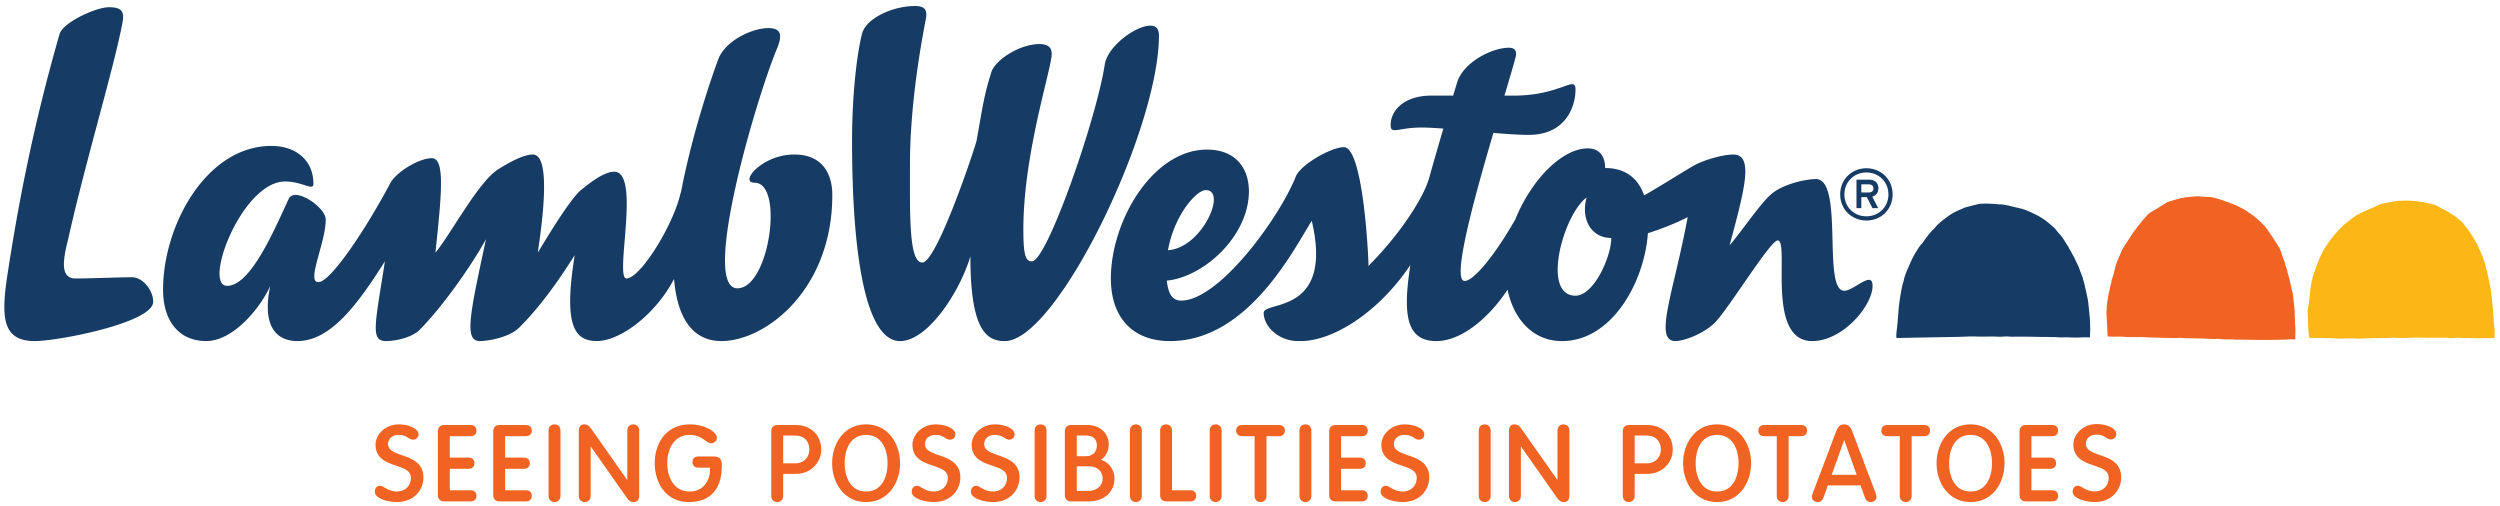 <svg id="lambweston-logo" viewBox="0 0 242 49" xmlns="http://www.w3.org/2000/svg"><path fill-rule="evenodd" clip-rule="evenodd" d="M38.919 44.068c-.725-.253-1.353-.472-1.353-1.084 0-.52.417-.882 1.013-.882.497 0 .728.148.934.277.147.095.287.183.483.183.289 0 .516-.228.516-.52 0-.574-.984-.96-1.903-.96-1.349 0-2.255 1.014-2.255 1.963 0 1.353 1.065 1.717 2.004 2.036.76.26 1.417.484 1.417 1.171 0 .78-.555 1.325-1.346 1.325-.543 0-.908-.212-1.175-.367-.178-.103-.32-.185-.466-.185-.302 0-.505.234-.505.58 0 .646 1.239.991 2.134.991 1.688 0 2.57-1.198 2.57-2.384 0-1.422-1.145-1.822-2.068-2.144zM45.556 42.222c.349 0 .566-.207.566-.54 0-.333-.218-.54-.566-.54h-2.56c-.375 0-.607.233-.607.61v6.174c0 .377.232.61.606.61h2.56c.35 0 .567-.207.567-.54 0-.333-.218-.54-.566-.54H43.54v-2.078h1.822c.349 0 .566-.206.566-.539 0-.334-.218-.54-.566-.54h-1.822v-2.077h2.015zM50.912 42.222c.349 0 .566-.207.566-.54 0-.333-.217-.54-.566-.54h-2.56c-.375 0-.607.233-.607.61v6.174c0 .377.232.61.606.61h2.56c.35 0 .567-.207.567-.54 0-.333-.217-.54-.566-.54h-2.015v-2.078h1.822c.349 0 .566-.206.566-.539 0-.334-.217-.54-.566-.54h-1.822v-2.077h2.015zM53.677 41.082c-.345 0-.576.242-.576.6v6.314c0 .358.23.6.576.6.345 0 .576-.241.576-.6v-6.314c0-.358-.231-.6-.576-.6zM61.298 41.082c-.344 0-.575.242-.575.6v4.788l-3.425-4.87c-.253-.366-.41-.518-.736-.518-.354 0-.535.219-.535.65v6.264c0 .358.232.6.577.6.344 0 .575-.241.575-.6v-4.789l3.424 4.872c.252.365.41.518.736.518.355 0 .536-.22.536-.651v-6.264c0-.358-.232-.6-.577-.6zM69.095 44.188h-1.498c-.348 0-.566.207-.566.54 0 .334.218.541.566.541h1.125v.29c0 .78-.528 2.018-1.944 2.018-1.614 0-2.188-1.475-2.188-2.738 0-1.363.664-2.737 2.147-2.737.775 0 1.186.294 1.517.53.205.145.382.272.588.272a.541.541 0 0 0 .556-.55c0-.5-1.117-1.272-2.601-1.272-2.362 0-3.42 1.887-3.42 3.757 0 1.81 1.03 3.757 3.289 3.757 2.099 0 3.207-1.23 3.207-3.556 0-.597-.232-.852-.778-.852zM78.341 43.516c0 .773-.566 1.334-1.347 1.334H75.81v-2.688h1.145c1.023 0 1.387.7 1.387 1.354zm-1.316-2.374h-1.761c-.374 0-.607.233-.607.61v6.244c0 .359.232.6.576.6.345 0 .576-.241.576-.6V45.87h1.246c1.367 0 2.438-1.034 2.438-2.354 0-1.398-1.015-2.374-2.468-2.374zM83.838 47.577c-1.53 0-2.074-1.415-2.074-2.738s.544-2.737 2.074-2.737c1.531 0 2.076 1.414 2.076 2.737 0 1.323-.545 2.738-2.076 2.738zm0-6.495c-2.158 0-3.287 1.891-3.287 3.757 0 1.867 1.129 3.758 3.287 3.758 2.159 0 3.288-1.891 3.288-3.758 0-1.866-1.129-3.757-3.288-3.757zM90.892 44.068c-.726-.253-1.354-.472-1.354-1.084 0-.52.417-.882 1.013-.882.496 0 .73.148.934.277.148.095.288.183.484.183a.512.512 0 0 0 .515-.52c0-.574-.983-.96-1.903-.96-1.349 0-2.255 1.014-2.255 1.963 0 1.353 1.065 1.717 2.004 2.036.761.26 1.418.484 1.418 1.171 0 .78-.554 1.325-1.348 1.325-.542 0-.907-.212-1.174-.367-.178-.103-.32-.185-.466-.185-.302 0-.505.234-.505.58 0 .646 1.24.991 2.135.991 1.687 0 2.57-1.198 2.57-2.384 0-1.422-1.147-1.822-2.068-2.144zM96.623 44.068c-.726-.253-1.353-.472-1.353-1.084 0-.52.416-.882 1.012-.882.496 0 .73.148.935.277.146.095.286.183.482.183.29 0 .515-.228.515-.52 0-.574-.982-.96-1.9-.96-1.35 0-2.256 1.014-2.256 1.963 0 1.353 1.063 1.717 2.002 2.036.761.26 1.418.484 1.418 1.171 0 .78-.554 1.325-1.347 1.325-.543 0-.907-.212-1.174-.367-.179-.103-.319-.185-.466-.185-.302 0-.505.234-.505.58 0 .646 1.24.991 2.135.991 1.687 0 2.57-1.198 2.57-2.384 0-1.422-1.147-1.822-2.069-2.144zM100.729 41.082c-.346 0-.578.242-.578.6v6.314c0 .358.232.6.578.6.344 0 .575-.241.575-.6v-6.314c0-.358-.231-.6-.575-.6zM104.23 44.159v-1.997h.912c.667 0 1.033.346 1.033.973 0 .622-.418 1.024-1.063 1.024h-.882zm2.501 2.163c0 .703-.566 1.194-1.376 1.194h-1.125V45.14h1.164c.8 0 1.337.475 1.337 1.183zm-.158-1.818c.468-.295.754-.859.754-1.53 0-.888-.726-1.832-2.074-1.832h-1.57c-.374 0-.606.233-.606.61v6.174c0 .377.232.61.606.61h1.711c1.467 0 2.489-.911 2.489-2.214 0-.85-.542-1.575-1.31-1.818zM109.952 41.082c-.345 0-.577.242-.577.6v6.314c0 .358.232.6.577.6s.576-.241.576-.6v-6.314c0-.358-.231-.6-.576-.6zM115.227 47.456h-1.774v-5.774c0-.358-.23-.6-.575-.6s-.576.242-.576.6v6.244c0 .377.232.61.606.61h2.319c.348 0 .565-.207.565-.54 0-.333-.217-.54-.565-.54zM117.677 41.082c-.344 0-.576.242-.576.6v6.314c0 .358.232.6.576.6.345 0 .576-.241.576-.6v-6.314c0-.358-.231-.6-.576-.6zM123.812 41.142h-3.583c-.35 0-.566.206-.566.54 0 .333.216.54.566.54h1.215v5.774c0 .359.232.6.576.6s.576-.241.576-.6v-5.773h1.216c.349 0 .565-.208.565-.541 0-.334-.216-.54-.565-.54zM126.365 41.082c-.346 0-.576.242-.576.6v6.314c0 .358.23.6.576.6.344 0 .575-.241.575-.6v-6.314c0-.358-.231-.6-.575-.6zM131.831 42.222c.349 0 .565-.207.565-.54 0-.333-.216-.54-.565-.54h-2.56c-.375 0-.607.233-.607.61v6.174c0 .377.232.61.607.61h2.56c.349 0 .565-.207.565-.54 0-.333-.216-.54-.565-.54h-2.016v-2.078h1.823c.35 0 .566-.206.566-.539 0-.334-.216-.54-.566-.54h-1.823v-2.077h2.016zM136.281 44.068c-.724-.253-1.352-.472-1.352-1.084 0-.52.416-.882 1.012-.882.497 0 .73.148.935.277.147.095.286.183.483.183a.512.512 0 0 0 .515-.52c0-.574-.984-.96-1.902-.96-1.349 0-2.255 1.014-2.255 1.963 0 1.353 1.064 1.717 2.003 2.036.761.26 1.418.484 1.418 1.171 0 .78-.555 1.325-1.348 1.325-.543 0-.906-.212-1.174-.367-.178-.103-.319-.185-.466-.185-.301 0-.504.234-.504.58 0 .646 1.238.991 2.133.991 1.688 0 2.571-1.198 2.571-2.384 0-1.422-1.147-1.822-2.069-2.144zM143.719 41.082c-.345 0-.576.242-.576.6v6.314c0 .358.231.6.576.6s.576-.241.576-.6v-6.314c0-.358-.231-.6-.576-.6zM151.341 41.082c-.344 0-.577.242-.577.6v4.787l-3.425-4.869c-.251-.366-.409-.518-.735-.518-.355 0-.536.219-.536.65v6.264c0 .358.233.6.577.6s.576-.241.576-.6v-4.79l3.425 4.873c.252.365.41.518.736.518.355 0 .535-.22.535-.651v-6.264c0-.358-.232-.6-.576-.6zM160.769 43.516c0 .773-.567 1.334-1.347 1.334h-1.185v-2.688h1.144c1.023 0 1.388.7 1.388 1.354zm-1.318-2.374h-1.76c-.374 0-.607.233-.607.61v6.244c0 .359.233.6.576.6.345 0 .577-.241.577-.6V45.87h1.245c1.367 0 2.439-1.034 2.439-2.354 0-1.398-1.015-2.374-2.47-2.374zM166.215 47.577c-1.531 0-2.076-1.415-2.076-2.738s.545-2.737 2.076-2.737c1.53 0 2.074 1.414 2.074 2.737 0 1.323-.544 2.738-2.074 2.738zm0-6.495c-2.16 0-3.289 1.891-3.289 3.757 0 1.867 1.129 3.758 3.289 3.758 2.159 0 3.289-1.891 3.289-3.758 0-1.866-1.13-3.757-3.289-3.757zM174.357 41.142h-3.582c-.35 0-.567.206-.567.54 0 .333.217.54.567.54h1.215v5.774c0 .359.232.6.576.6s.576-.241.576-.6v-5.773h1.215c.35 0 .566-.208.566-.541 0-.334-.216-.54-.566-.54zM179.73 45.962h-2.423l1.212-3.371 1.211 3.37zm-.451-4.254c-.148-.415-.404-.626-.76-.626-.36 0-.609.205-.76.625l-2.238 5.907-.018.056c-.056.154-.11.315-.11.427 0 .289.234.5.555.5.269 0 .456-.14.56-.416l.433-1.197h3.156l.435 1.199c.102.275.291.414.559.414.32 0 .555-.211.555-.5 0-.112-.054-.273-.11-.427l-2.257-5.962zM186.265 41.142h-3.583c-.35 0-.567.206-.567.54 0 .333.217.54.567.54h1.215v5.774c0 .359.231.6.576.6.344 0 .576-.241.576-.6v-5.773h1.216c.349 0 .565-.208.565-.541 0-.334-.216-.54-.565-.54zM190.75 47.577c-1.53 0-2.075-1.415-2.075-2.738s.545-2.737 2.075-2.737c1.529 0 2.075 1.414 2.075 2.737 0 1.323-.546 2.738-2.075 2.738zm0-6.495c-2.159 0-3.289 1.891-3.289 3.757 0 1.867 1.13 3.758 3.289 3.758 2.16 0 3.288-1.891 3.288-3.758 0-1.866-1.128-3.757-3.288-3.757zM198.659 42.222c.348 0 .564-.207.564-.54 0-.333-.216-.54-.564-.54h-2.561c-.375 0-.606.233-.606.61v6.174c0 .377.231.61.606.61h2.561c.348 0 .564-.207.564-.54 0-.333-.216-.54-.564-.54h-2.016v-2.078h1.823c.349 0 .566-.206.566-.539 0-.334-.217-.54-.566-.54h-1.823v-2.077h2.016zM203.267 44.048c-.723-.254-1.351-.474-1.351-1.089 0-.521.415-.886 1.011-.886.496 0 .728.149.932.28.149.095.287.183.484.183a.513.513 0 0 0 .514-.522c0-.577-.982-.965-1.9-.965-1.347 0-2.252 1.019-2.252 1.971 0 1.36 1.063 1.724 2.002 2.045.758.262 1.414.486 1.414 1.176 0 .782-.553 1.33-1.344 1.33-.542 0-.906-.213-1.173-.368-.178-.104-.318-.186-.466-.186-.301 0-.504.235-.504.582 0 .65 1.238.995 2.131.995 1.686 0 2.567-1.203 2.567-2.393 0-1.429-1.144-1.83-2.065-2.153" fill="#F06323"/><path fill-rule="evenodd" clip-rule="evenodd" d="M178.522 28.147c-2.147 0 0-10.813-2.744-10.813-.955 0-3.284.485-4.416 1.544-1.167 1.097-2.623 3.328-3.936 4.871 1.432-5.346 2.385-8.79.358-8.79-.955 0-2.745.475-3.819 1.069-1.029.586-3.147 1.939-4.816 2.89-.736-2.127-2.353-2.653-3.772-2.653 0-1.188-.6-1.901-1.672-1.901-2.547 0-5.518 3.131-7.019 6.865-1.807 3.186-3.963 5.967-4.912 5.967-1.274 0 .909-7.951 2.787-14.33 1.308.109 2.528.191 3.417.191 3.579 0 4.532-2.733 4.532-4.396 0-1.425-1.43.594-5.963.594h-.914c.468-1.572.846-2.841 1.033-3.564.24-.713 0-1.07-.597-1.07-1.67 0-4.415 1.425-5.009 3.327-.117.386-.252.83-.395 1.307h-2.113c-2.625 0-3.937 1.426-3.937 2.852 0 .95.715.238 2.984.238.547 0 1.281.04 2.119.104a305.24 305.24 0 0 0-1.405 4.885c-.653 2.101-3.039 5.613-5.856 8.413.004-.11.009-.22.009-.333-.118-2.852-.714-11.169-2.384-11.169-1.193 0-4.176 1.664-4.652 2.852-1.552 3.92-7.398 12-11.096 12-.915 0-1.268-.769-1.383-1.93 3.609-.364 7.944-4.341 7.944-8.645 0-2.138-1.193-4.04-4.056-4.04-5.25 0-9.306 6.891-9.306 12.477 0 3.683 2.028 6.058 5.726 6.058 7.517 0 11.931-8.792 13.72-11.644 2.148 9.15-4.653 7.724-4.653 8.911 0 1.308 1.432 2.733 3.342 2.733.072 0 .155-.006.242-.012l-.004.012c3.101 0 7.516-2.733 10.619-7.365-.717 4.632-.477 7.365 2.506 7.365 2.464 0 5.139-2.296 6.899-4.973.611 2.876 2.471 4.973 5.269 4.973 4.838 0 7.977-5.703 8.32-10.44 1.244-.399 2.795-1 3.85-1.56-1.313 7.13-3.341 12-1.193 12 .835 0 2.745-.712 3.82-1.782 1.311-1.306 5.366-7.96 6.084-7.96 1.193 0-1.194 9.742 3.339 9.742 2.984 0 5.847-3.445 5.847-5.346 0-1.545-1.79.476-2.744.476zm-61.803-9.744c2.113 0-.393 5.632-3.656 5.814.6-3.38 2.738-5.814 3.656-5.814zm35.791 10.22c-3.339 0-1.192-7.843 1.076-9.507-.596 2.14.478 3.922 2.386 3.922 0 1.781-1.669 5.584-3.462 5.584zM76.87 14.957c-3.1 0-5.37 2.733-3.818 2.733 2.864 0 1.431 10.219-1.67 10.219-3.58 0 1.789-18.298 3.817-23.17.597-1.426.358-2.02-.835-2.02-1.431 0-3.938 1.07-4.773 2.852-.985 2.617-2.705 7.937-3.683 13.093-.004-.008-.009-.017-.015-.024-.716 3.207-3.938 8.318-5.25 8.318-1.192 0 1.433-10.337-1.192-10.337-1.074 0-2.624 1.306-3.222 1.78-.836.714-2.387 3.091-4.175 6.06.596-3.92 1.193-9.504-.478-9.504-.954 0-2.386.832-3.341 1.426-1.91 1.187-4.534 6.178-6.086 8.079.599-5.703.956-9.149-.357-9.149-1.192 0-3.459 1.308-4.055 2.495-2.268 4.278-5.728 9.505-6.92 9.505-1.194 0 .714-3.802.714-6.059 0-1.189-2.982-3.208-3.577-2.02-1.433 3.09-3.699 8.436-5.966 8.436-2.387 0 1.432-10.1 5.608-10.1 1.67 0 2.743.95 2.743.238 0-2.375-1.79-3.682-4.057-3.682-6.323 0-10.498 7.721-10.498 13.902 0 3.206 1.67 4.988 4.175 4.988 2.625 0 5.25-3.208 6.204-5.346-.834 3.92.595 5.346 2.626 5.346 3.22 0 5.845-3.563 8.47-7.722-.954 6.178-1.432 7.722.118 7.722.956 0 2.507-.357 3.223-1.07 2.148-2.138 5.01-6.177 6.443-8.791-1.552 7.248-2.148 9.86-.596 9.86.834 0 2.862-.356 3.817-1.306 2.147-2.138 3.937-4.752 5.369-7.01-1.074 6.654-.12 8.317 2.147 8.317 2.193 0 5.636-2.494 7.467-6.013.393 4.669 2.44 6.013 4.584 6.013 4.295 0 10.737-4.989 10.737-14.139 0-1.901-.836-3.92-3.698-3.92zm-64.068 11.88c-1.314 0-3.937.12-5.489.12-1.553 0-1.194-1.902-.717-3.802 1.67-7.484 4.416-16.515 5.25-20.911.24-1.188-.12-1.544-1.313-1.544C9.34.7 6.119 2.126 5.76 3.314 3.137 12.463 1.705 20.066.63 27.196c-.477 3.563-.357 5.82 2.744 5.82 2.267 0 11.453-1.78 11.453-3.801 0-1.186-1.073-2.376-2.026-2.376zM111.35 2.484c-1.433 0-4.176 2.02-4.415 3.802-.834 5.345-5.607 19.01-7.039 19.01-.595 0-.835-.476-.835-3.09 0-7.366 2.745-15.564 2.745-16.99 0-.713-.478-.95-1.194-.95-1.908 0-4.294 1.545-4.653 2.733-.715 2.258-.835 3.326-1.432 6.653-.594 2.02-3.936 11.763-5.25 11.763-1.312 0-1.192-4.634-1.192-9.505 0-4.279.595-9.268 1.552-14.139.119-.832-.12-1.188-1.074-1.188-2.15 0-4.773 1.188-5.132 2.732-.477 1.901-.953 5.823-.953 10.337 0 10.456 1.192 19.366 4.652 19.366 2.626 0 5.728-4.633 6.803-8.198 0 7.129 1.55 8.198 3.338 8.198 5.012 0 14.915-20.436 14.915-29.583 0-.595-.238-.951-.836-.951zM180.907 17.844h-.73v.784h.73c.253 0 .442-.118.442-.391 0-.259-.189-.393-.442-.393m.331 1.19l.568 1.113h-.554l-.54-1.064h-.535v1.064h-.471V17.39h1.216c.491 0 .906.258.906.834 0 .433-.232.706-.59.81m-.57-2.337c-1.209 0-2.13.916-2.13 2.12 0 1.205.921 2.121 2.13 2.121 1.209 0 2.131-.916 2.131-2.12 0-1.205-.922-2.121-2.131-2.121m0 4.648c-1.44 0-2.537-1.092-2.537-2.527s1.097-2.528 2.537-2.528c1.441 0 2.537 1.093 2.537 2.527 0 1.436-1.096 2.528-2.537 2.528" fill="#163B64"/><path fill-rule="evenodd" clip-rule="evenodd" d="M241.387 30.78c-.019-.108-.035-.374-.05-.565-.054-.56-.09-1.15-.167-1.712-.038-.118-.038-.278-.055-.42a85.694 85.694 0 0 0-.356-1.747 2.894 2.894 0 0 1-.142-.554c-.177-.702-.43-1.268-.705-1.857-.025-.056-.084-.226-.11-.278a2.298 2.298 0 0 0-.142-.216 13.86 13.86 0 0 0-.712-1.153c-.071-.104-.136-.156-.21-.247-.026-.037-.135-.179-.146-.194l-.042-.055c-.05-.062-.069-.098-.12-.194-.167-.134-.199-.17-.3-.261-.13-.081-.221-.202-.346-.292-.195-.135-.408-.284-.608-.41-.035-.021-.069-.05-.102-.07-.04-.022-.211-.121-.265-.148-.1-.05-.16-.083-.249-.128-.078-.039-.129-.059-.207-.1-.04-.018-.069-.05-.104-.068-.104-.059-.205-.102-.309-.15-.021-.01-.033-.037-.058-.049-.184-.094-.382-.114-.625-.182-.949-.273-2.179-.378-3.291-.266-.503.092-1.016.172-1.5.281-.181.07-.53.23-.53.23s-.184.086-.258.129c-.278.104-.524.232-.786.348-.265.117-.506.244-.778.378-.192.138-.384.275-.571.417-.186.14-.348.275-.559.426-.04.037-.352.355-.526.507-.031.052-.23.24-.273.295-.09.133-.201.246-.303.368-.311.369-.572.767-.843 1.165-.382.615-.654 1.33-.915 2.046a8.566 8.566 0 0 0-.443 1.722c-.091.615-.129 1.242-.225 1.863-.014.09-.053.181-.059.27-.021.247.003.493.01.734.004.144-.003.286.011.38-.025.146.039.81.05 1.238.019.21.047.324.085.452.786 0 1.625-.007 2.394.039.775.047 1.497-.023 2.25.02.283.019.599-.012.91-.018.627-.017 1.214-.036 1.798-.032.318.002.649-.058.923-.02.054.007.06-.005.1-.002.96.054 1.811-.065 2.695-.002a1.57 1.57 0 0 1 .196-.004c.232.02.491-.016.731-.005.369.018 1.048-.016 1.464.028.375.04.778-.063 1.17-.016.293.036.661-.001.979.019.729.049 1.588 0 2.284 0 .131-.605-.064-1.263-.06-1.94" fill="#FCB717"/><path fill-rule="evenodd" clip-rule="evenodd" d="M222.189 31.765c-.011-.196-.042-.58-.033-.888-.034-.162-.022-.475-.032-.719-.044-.655-.122-1.216-.202-1.843-.14-.434-.197-.903-.321-1.353-.075-.277-.17-.535-.21-.825a7.34 7.34 0 0 1-.266-.878c-.175-.386-.3-.822-.456-1.227-.224-.336-.373-.62-.608-.947-.011-.037-.069-.105-.079-.154-.152-.163-.256-.372-.399-.539-.091-.222-.266-.361-.391-.55-.187-.13-.305-.33-.487-.466a7.065 7.065 0 0 0-1.078-.835c-.174-.143-.383-.256-.587-.37-.357-.173-.635-.336-1.145-.509-.041-.015-.127-.06-.165-.074-.086-.034-.183-.053-.277-.085-.087-.028-.168-.077-.255-.104-.22-.07-.492-.151-.689-.212a3.07 3.07 0 0 0-.499-.107c-.129-.017-.273.002-.421-.02-.144-.021-.352-.006-.523-.033a2.508 2.508 0 0 0-.533-.02c-.506.047-.992.085-1.464.18-.435.13-.894.24-1.3.401-.312.184-.613.384-.92.572-.311.189-.627.348-.921.582a19.824 19.824 0 0 0-1.287 1.576c-.036.049-.134.165-.146.18-.009.014-.045.082-.055.095-.319.479-.64.967-.944 1.449-.087.14-.133.28-.198.434-.186.435-.415.88-.534 1.364-.039.165-.079.334-.122.508-.055.25-.157.513-.22.73-.03.09-.024.184-.046.276-.011.045-.046.091-.055.138-.014.06-.008.117-.023.178-.011.053-.044.1-.055.148-.016.063-.01.125-.023.19-.02.113-.067.225-.089.34-.042.238-.085.483-.121.73-.047.308-.089.569-.089.91 0 .11-.022.215-.022.317.002.145.026.302.032.455.027.613.068 1.172.079 1.8.526.064.995 0 1.565.04l.111.011c.302.02.612.02.897.02.348 0 .714-.018 1.045.01.48.044.981.026 1.488.054.523.03 1.07.018 1.575.022.18.001.372-.025.534 0 .06.01.101 0 .144 0 .017 0 .049.02.067.02.93.018 1.693.014 2.618.074.301.02.609-.033.898.013.275.04.662.03.969.03.081 0 .168.013.254 0 .194.041.479.017.731.023 1.22.02 2.594.048 3.852.008.21-.005.413-.02.611-.008.232-.048.552-.01.82-.023-.014-.379.019-.763 0-1.088z" fill="#F06323"/><path fill-rule="evenodd" clip-rule="evenodd" d="M202.302 30.877a9.938 9.938 0 0 1-.047-.561c-.046-.324-.086-.85-.139-1.243-.09-.437-.174-.875-.287-1.288-.048-.346-.166-.62-.236-.947-.128-.328-.257-.655-.372-.998-.162-.342-.331-.678-.489-1.027a2.374 2.374 0 0 1-.249-.45c-.102-.158-.205-.317-.281-.502-.21-.291-.372-.6-.577-.887-.2-.285-.473-.523-.665-.81-.149-.155-.56-.503-.719-.632a6.66 6.66 0 0 0-1.06-.699c-.195-.104-.386-.177-.599-.293a7.069 7.069 0 0 0-.815-.311c-.274-.084-.575-.142-.844-.205-.363-.086-.737-.184-1.1-.232-.081-.01-.166.002-.248-.005-.602-.052-1.238-.107-1.915-.057-.526.1-.983.233-1.45.359-.6.268-1.013.384-1.7.892-.688.508-.67.525-.929.749-.092.078-.31.368-.361.422-.053.058-.146.112-.198.17a9.892 9.892 0 0 0-.578.712c-.104.147-.228.31-.319.45-.051.076-.149.155-.223.253-.25.338-.481.718-.683 1.09-.231.425-.375.805-.425.917-.216.458-.428.945-.529 1.492-.157.437-.223.931-.313 1.425a18.315 18.315 0 0 0-.194 1.623c-.039.418-.056.833-.101 1.25-.042.391-.128.787-.078 1.188 1.911-.047 3.962-.071 5.975-.114.576-.01 1.16-.058 1.728-.035.739.033 1.469-.02 2.187.02.334.017.682-.053 1.014-.012.213.027.47.007.716.007.805 0 1.555.003 2.289.027.021.002.043-.001.067-.001.282.004.522 0 .775.006.139.002.312.015.352.014.171-.015.399.007.592.018.356.023.689-.011 1.048.01.69.045 1.308-.034 1.982.002.036-.593.028-1.136-.002-1.787z" fill="#163B64"/></svg>